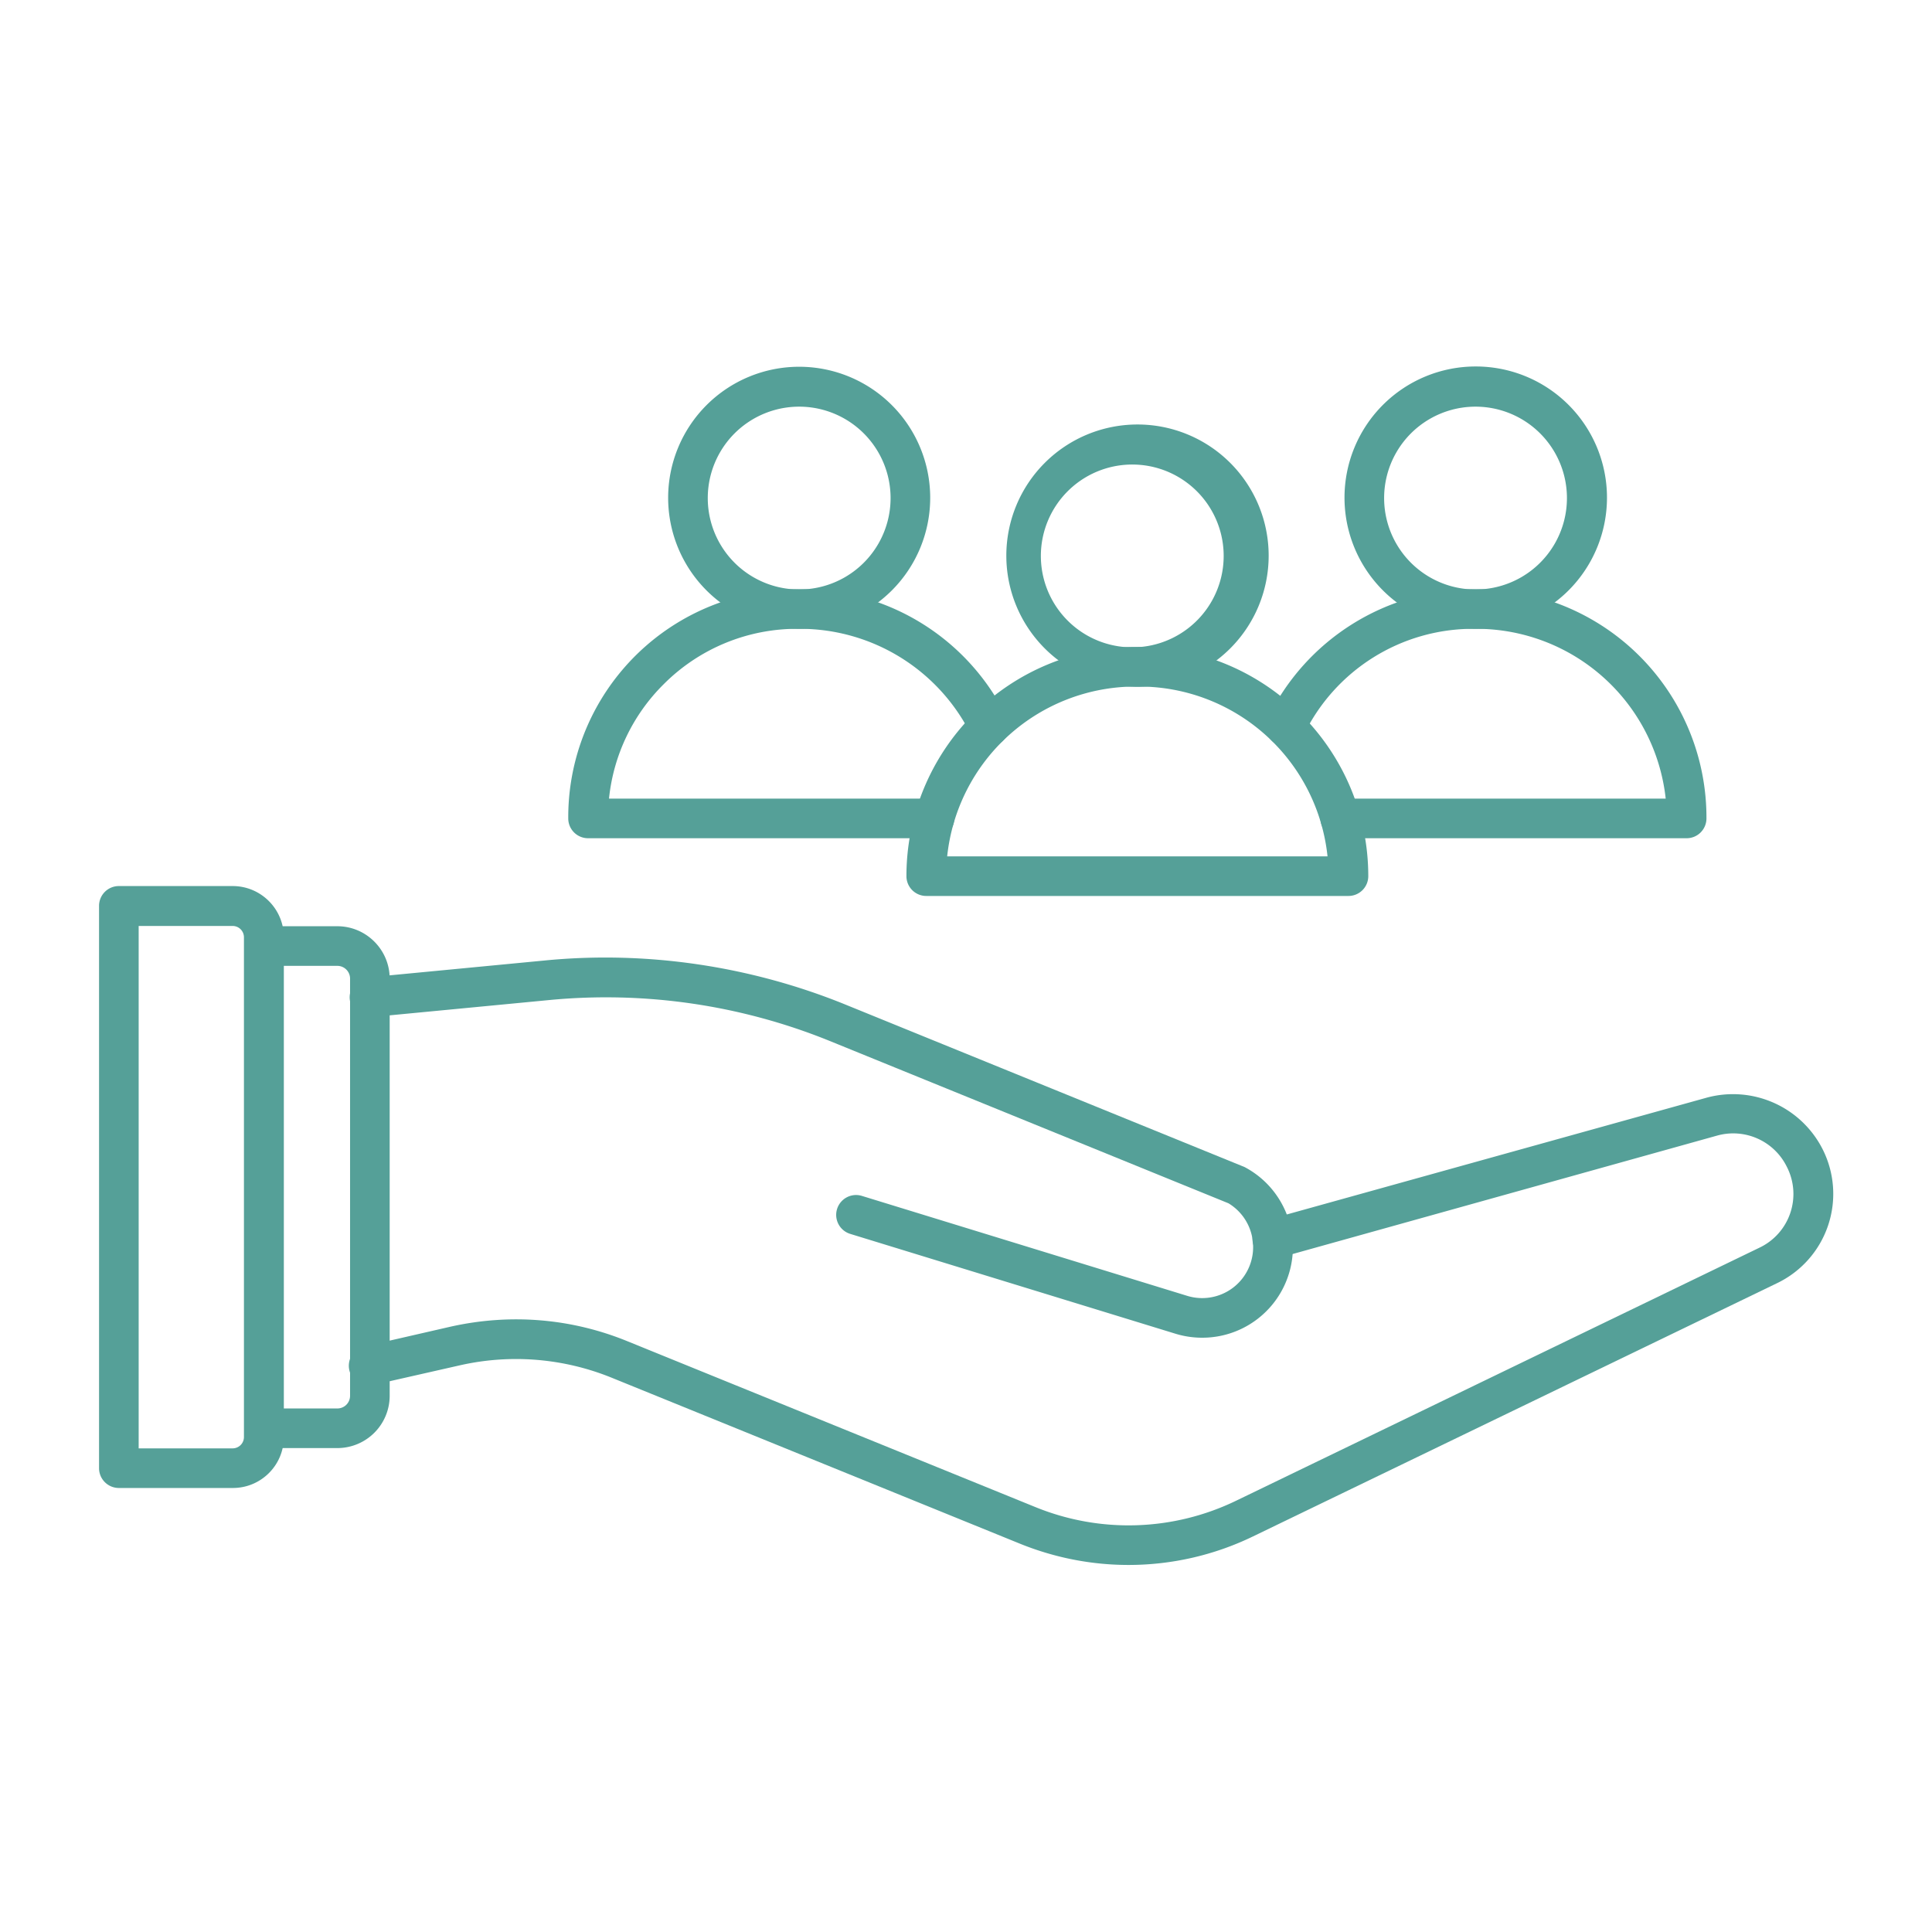 <svg xmlns="http://www.w3.org/2000/svg" version="1.1" xmlns:xlink="http://www.w3.org/1999/xlink" xmlns:svgjs="http://svgjs.com/svgjs" width="512" height="512" x="0" y="0" viewBox="0 0 6.827 6.827" style="enable-background:new 0 0 512 512" xml:space="preserve" class=""><g><path d="M3.988 5.53c-.13 0-.259-.025-.381-.074l-1.444-.587a.898.898 0 0 0-.54-.044l-.3.068a.07.07 0 1 1-.032-.136l.301-.069c.21-.047.425-.03.624.051l1.444.587a.872.872 0 0 0 .708-.023l1.849-.894a.21.21 0 0 0 .097-.286.211.211 0 0 0-.247-.11l-1.552.433a.07.07 0 1 1-.038-.135l1.553-.432a.355.355 0 0 1 .41.181.35.35 0 0 1-.162.475l-1.85.894c-.138.067-.289.101-.44.101z" fill="#55a098" data-original="#000000" class=""></path><path d="M4.249 4.727a.321.321 0 0 1-.095-.014l-1.15-.353a.07.07 0 1 1 .042-.134l1.149.353a.18.18 0 0 0 .232-.192.18.18 0 0 0-.086-.135l-1.41-.574a2.103 2.103 0 0 0-.992-.144l-.626.06a.07.07 0 1 1-.014-.14l.626-.06c.358-.035.724.019 1.058.154l1.415.576a.32.32 0 0 1-.15.603z" fill="#55a098" data-original="#000000" class=""></path><path d="M1.192 5.117H.933a.07.07 0 0 1 0-.14h.259c.025 0 .045-.02.045-.045V3.458a.045.045 0 0 0-.045-.045H.933a.07.07 0 0 1 0-.14h.259c.102 0 .185.083.185.185v1.474a.185.185 0 0 1-.185.185z" fill="#55a098" data-original="#000000" class=""></path><path d="M.49 5.118h.332a.04.04 0 0 0 .04-.04V3.312a.04.04 0 0 0-.04-.04H.49v1.846zm.332.14H.42a.07.07 0 0 1-.07-.07V3.201a.07.07 0 0 1 .07-.07h.402c.1 0 .181.081.181.181v1.766c0 .1-.081.18-.18.18zM4.019 1.642a.323.323 0 1 0 0 .645.323.323 0 0 0 0-.645zm0 .785A.463.463 0 1 1 4.02 1.5a.463.463 0 0 1-.001.927z" fill="#55a098" data-original="#000000" class=""></path><path d="M3.347 3.026h1.344a.67.67 0 0 0-.666-.6h-.012a.67.67 0 0 0-.666.6zm1.418.14H3.273a.07.07 0 0 1-.07-.07.81.81 0 0 1 .81-.81h.012c.446 0 .81.364.81.81a.07.07 0 0 1-.07.07zM2.824 1.437a.323.323 0 1 0 0 .646.323.323 0 0 0 0-.646zm0 .785a.463.463 0 1 1 0-.926.463.463 0 0 1 0 .926z" fill="#55a098" data-original="#000000" class=""></path><path d="M3.302 2.962H2.078a.07.07 0 0 1-.07-.07.805.805 0 0 1 .64-.792.805.805 0 0 1 .17-.018h.011a.806.806 0 0 1 .73.456c.004.01.006.02.006.03a.07.07 0 0 1-.134.028.675.675 0 0 0-.602-.374h-.01a.665.665 0 0 0-.474.196.664.664 0 0 0-.193.404h1.15a.07.07 0 0 1 0 .14zM5.214 1.437a.323.323 0 1 0 0 .646.323.323 0 0 0 0-.646zm0 .785a.463.463 0 1 1 .001-.927.463.463 0 0 1 0 .927z" fill="#55a098" data-original="#000000" class=""></path><path d="M4.736 2.962a.07.07 0 1 1 0-.14h1.15a.673.673 0 0 0-.666-.6h-.012a.665.665 0 0 0-.602.377.07.07 0 0 1-.126-.061.809.809 0 0 1 .728-.456h.012a.807.807 0 0 1 .81.81.07.07 0 0 1-.07.07H4.736z" fill="#55a098" data-original="#000000" class=""></path></g></svg>